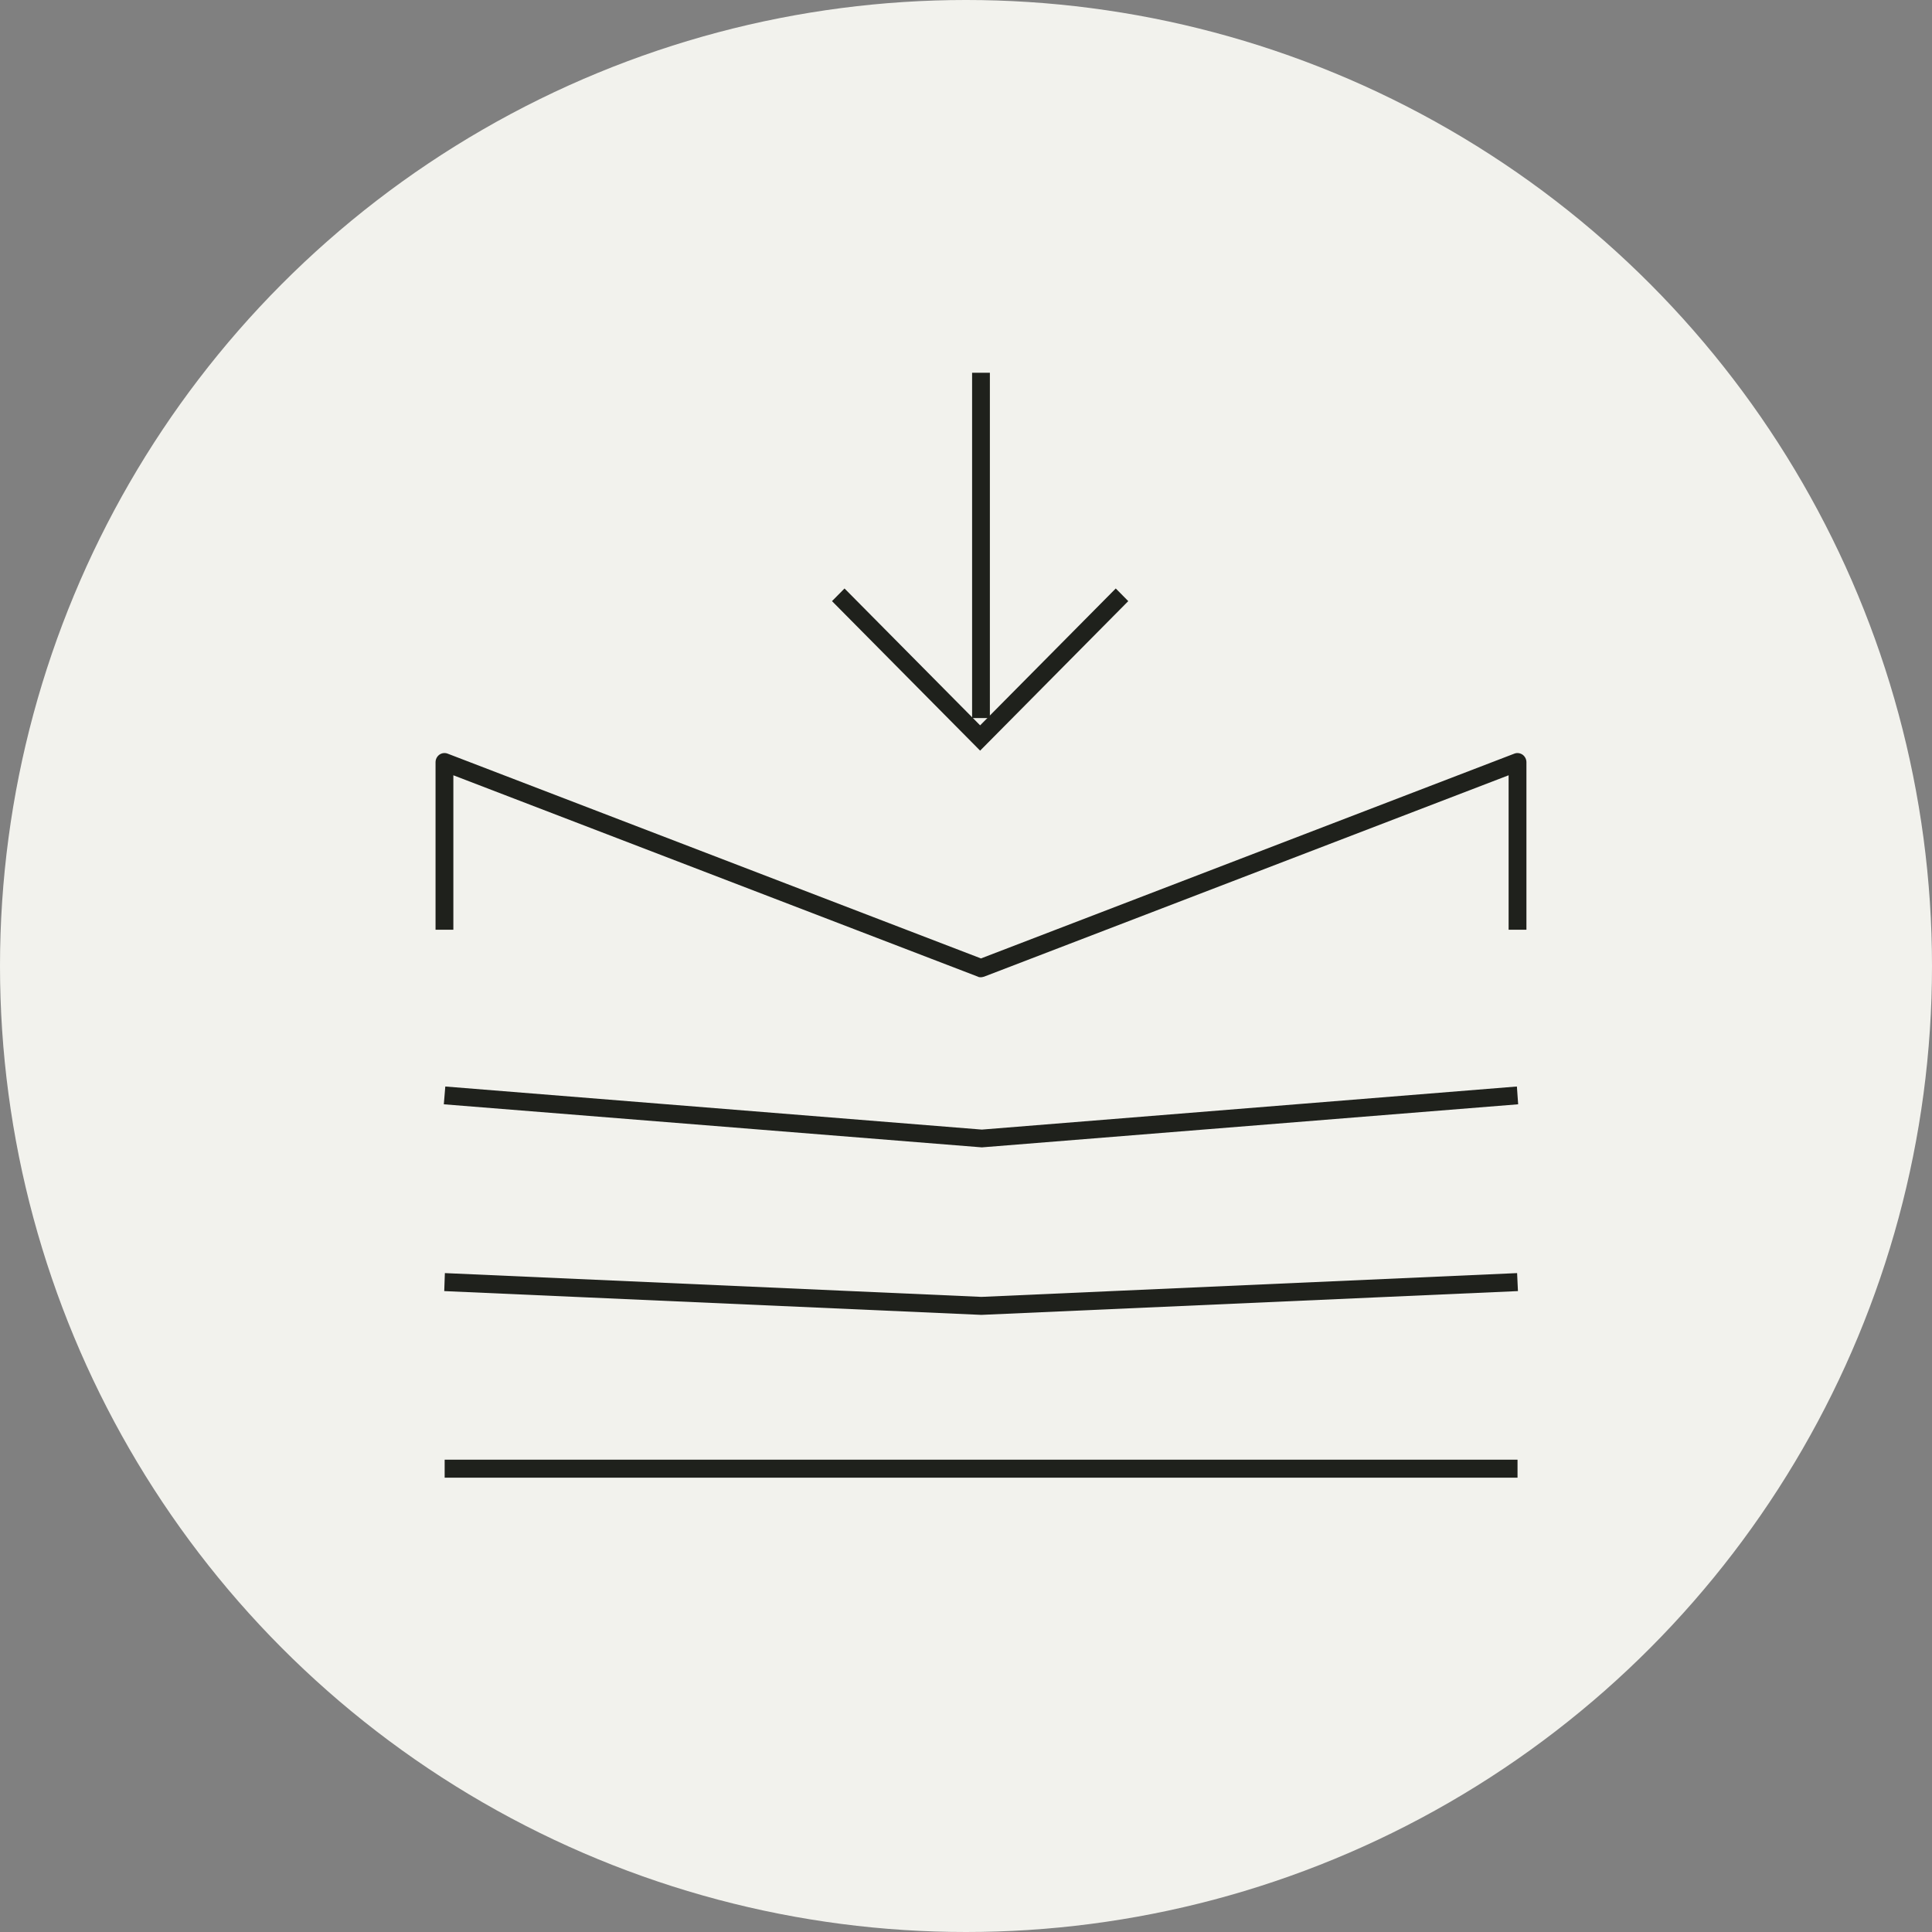<svg width="64" height="64" viewBox="0 0 64 64" fill="none" xmlns="http://www.w3.org/2000/svg">
<rect x="0" y="0" width="64" height="64" fill="#808080" stroke="none"/>
<circle cx="32" cy="32" r="32" fill="#F2F2ED"></circle>
<path d="M32.791 12.348H32.202V23.787H32.791V12.348Z" fill="#1F211C"></path>
<path d="M32.468 24.866L27.561 19.913L27.976 19.494L32.468 24.028L36.961 19.494L37.375 19.913L32.468 24.866Z" fill="#1F211C"></path>
<path d="M50.27 48.354H14.73V48.95H50.27V48.354Z" fill="#1F211C"></path>
<path d="M32.51 43.557L14.716 42.769L14.737 42.173L32.51 42.961L50.256 42.173L50.284 42.769L32.51 43.557Z" fill="#1F211C"></path>
<path d="M32.525 38.008L14.702 36.581L14.751 35.992L32.525 37.419L50.249 35.992L50.291 36.581L32.525 38.008Z" fill="#1F211C"></path>
<path d="M32.496 32.373C32.461 32.373 32.426 32.373 32.391 32.352L15.018 25.682V30.798H14.428V25.249C14.428 25.149 14.477 25.057 14.555 25C14.632 24.944 14.737 24.93 14.828 24.965L32.496 31.749L50.165 24.965C50.256 24.93 50.354 24.944 50.438 25C50.516 25.057 50.565 25.149 50.565 25.249V30.798H49.975V25.682L32.602 32.352C32.602 32.352 32.532 32.373 32.496 32.373Z" fill="#1F211C"></path>
</svg>

